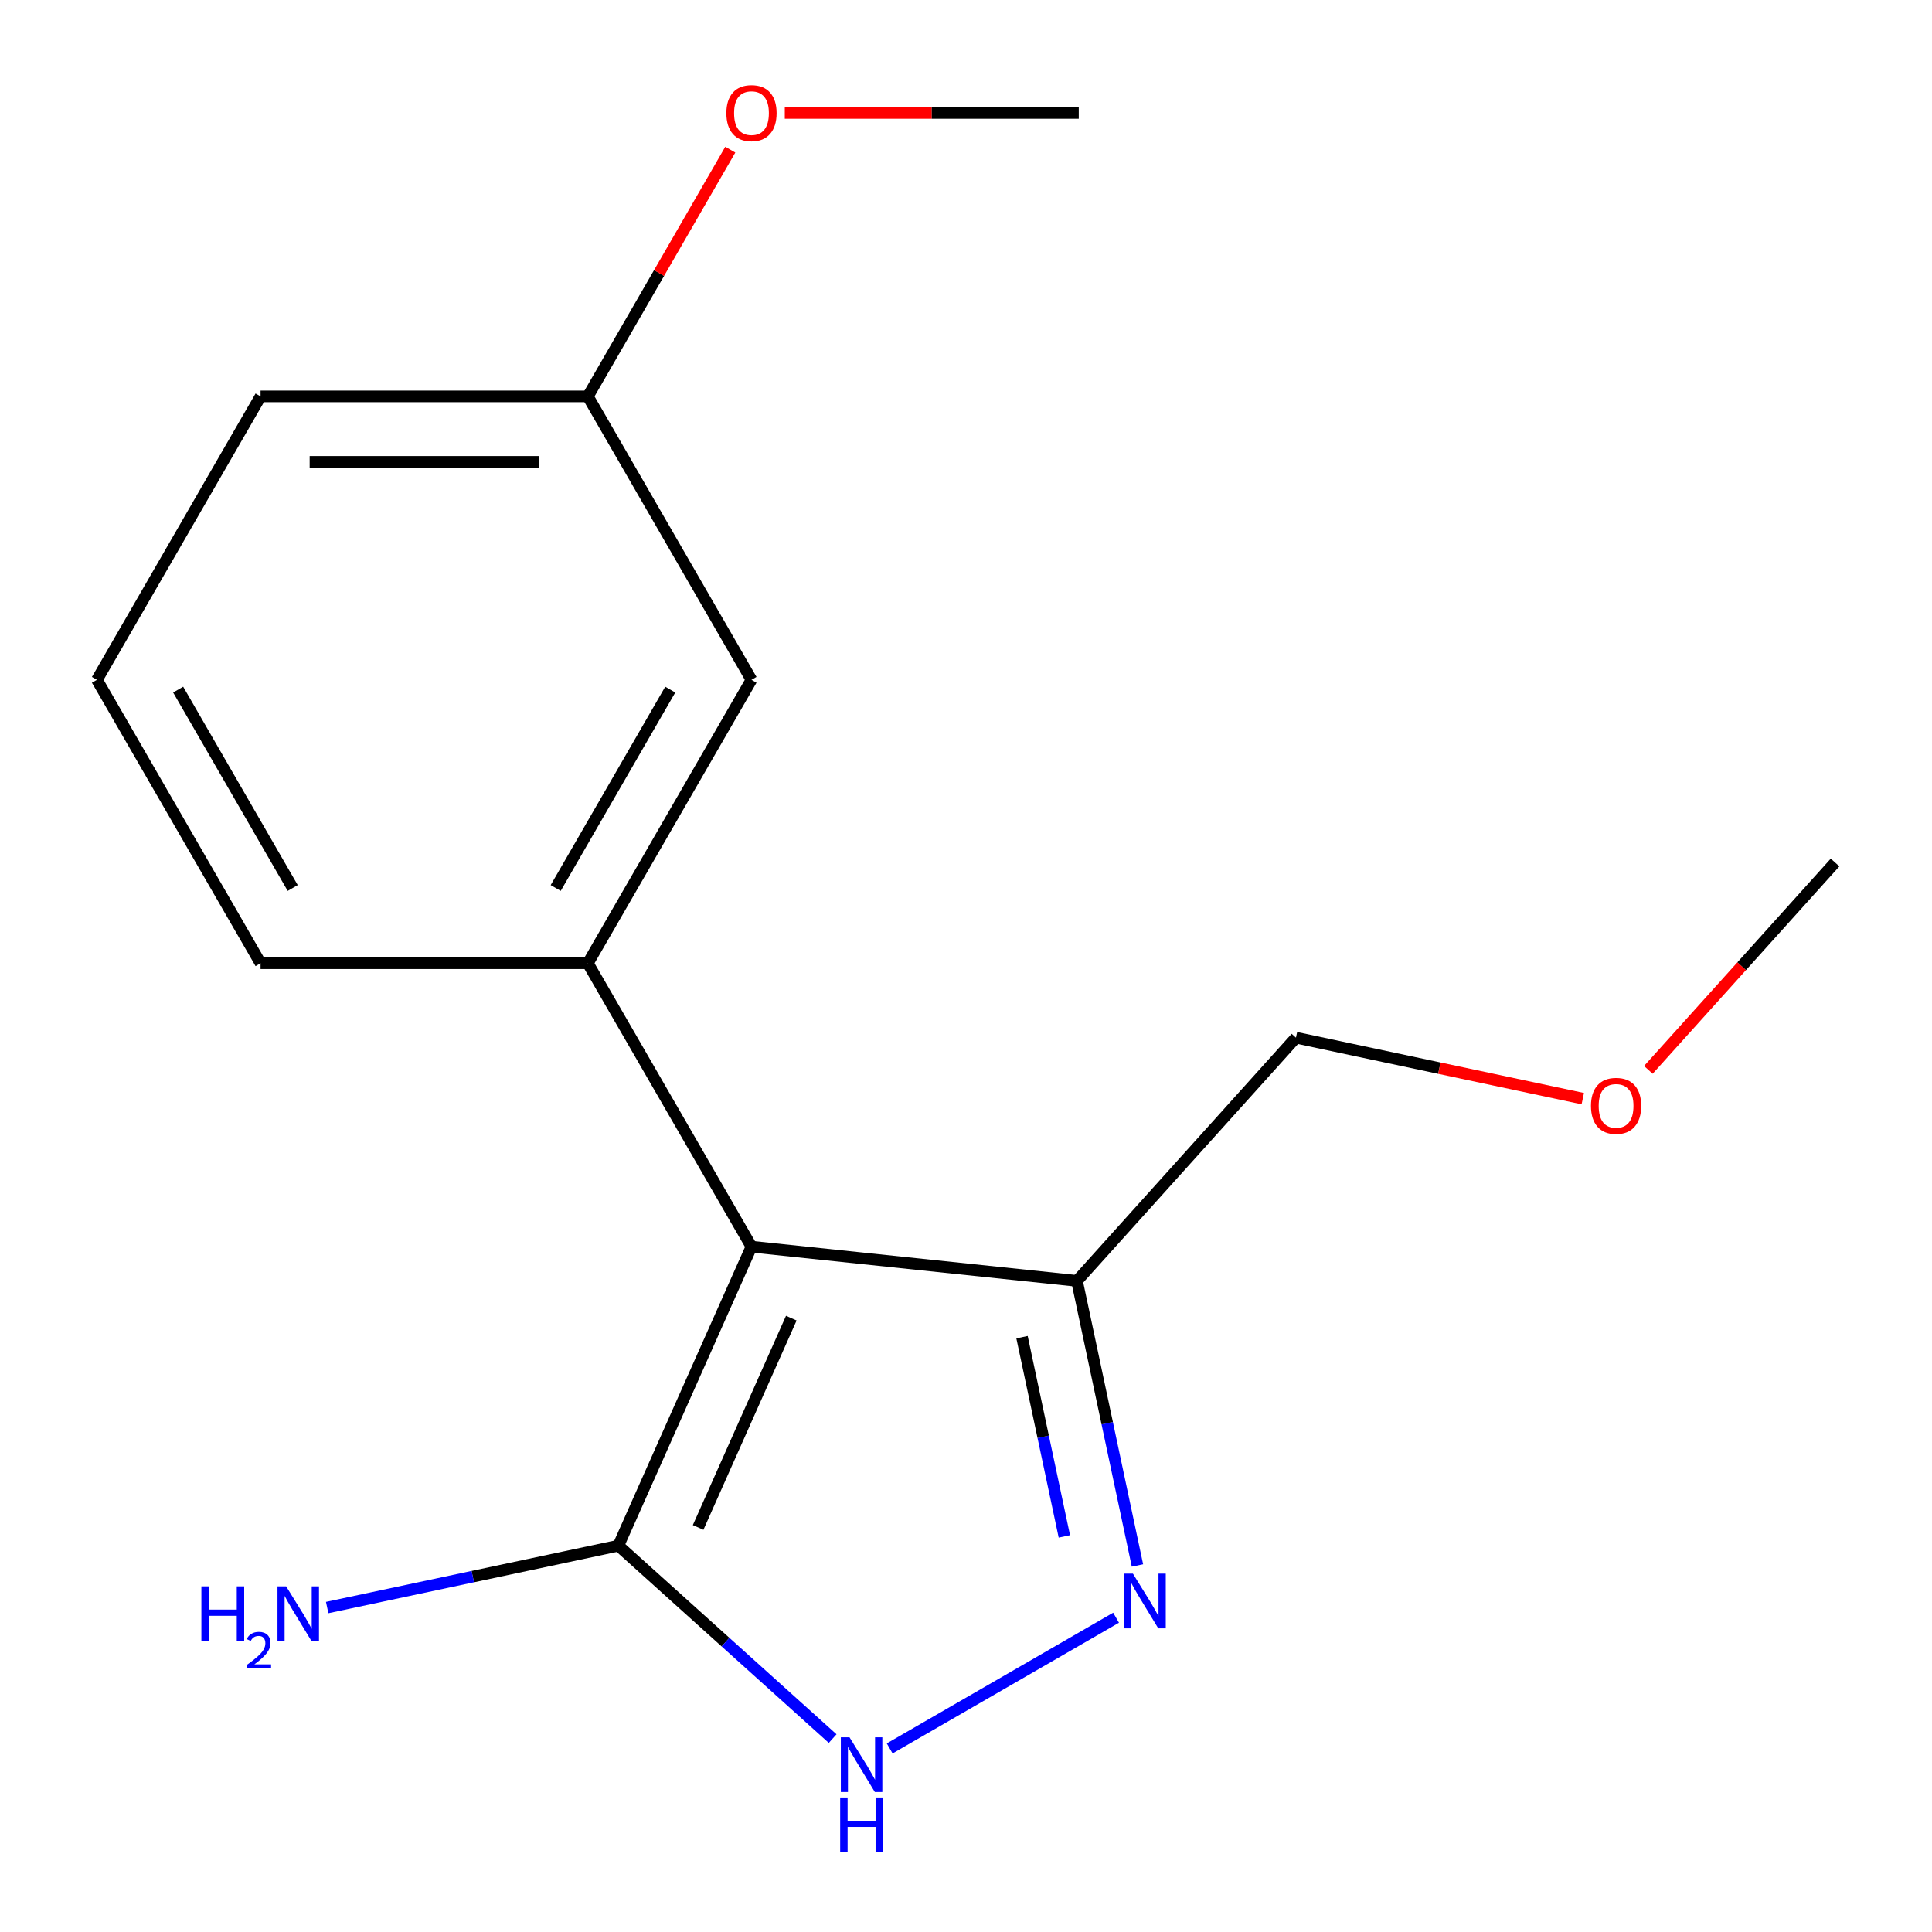<?xml version='1.0' encoding='iso-8859-1'?>
<svg version='1.1' baseProfile='full'
              xmlns='http://www.w3.org/2000/svg'
                      xmlns:rdkit='http://www.rdkit.org/xml'
                      xmlns:xlink='http://www.w3.org/1999/xlink'
                  xml:space='preserve'
width='1000px' height='1000px' viewBox='0 0 1000 1000'>
<!-- END OF HEADER -->
<rect style='opacity:1.0;fill:#FFFFFF;stroke:none' width='1000' height='1000' x='0' y='0'> </rect>
<path class='bond-1' d='M 388.966,645.275 L 320.066,800.028' style='fill:none;fill-rule:evenodd;stroke:#000000;stroke-width:6px;stroke-linecap:butt;stroke-linejoin:miter;stroke-opacity:1' />
<path class='bond-1' d='M 409.581,682.268 L 361.351,790.595' style='fill:none;fill-rule:evenodd;stroke:#000000;stroke-width:6px;stroke-linecap:butt;stroke-linejoin:miter;stroke-opacity:1' />
<path class='bond-3' d='M 388.966,645.275 L 557.435,662.982' style='fill:none;fill-rule:evenodd;stroke:#000000;stroke-width:6px;stroke-linecap:butt;stroke-linejoin:miter;stroke-opacity:1' />
<path class='bond-4' d='M 388.966,645.275 L 304.267,498.573' style='fill:none;fill-rule:evenodd;stroke:#000000;stroke-width:6px;stroke-linecap:butt;stroke-linejoin:miter;stroke-opacity:1' />
<path class='bond-0' d='M 588.745,810.283 L 573.09,736.633' style='fill:none;fill-rule:evenodd;stroke:#0000FF;stroke-width:6px;stroke-linecap:butt;stroke-linejoin:miter;stroke-opacity:1' />
<path class='bond-0' d='M 573.09,736.633 L 557.435,662.982' style='fill:none;fill-rule:evenodd;stroke:#000000;stroke-width:6px;stroke-linecap:butt;stroke-linejoin:miter;stroke-opacity:1' />
<path class='bond-0' d='M 550.909,795.232 L 539.951,743.677' style='fill:none;fill-rule:evenodd;stroke:#0000FF;stroke-width:6px;stroke-linecap:butt;stroke-linejoin:miter;stroke-opacity:1' />
<path class='bond-0' d='M 539.951,743.677 L 528.993,692.121' style='fill:none;fill-rule:evenodd;stroke:#000000;stroke-width:6px;stroke-linecap:butt;stroke-linejoin:miter;stroke-opacity:1' />
<path class='bond-16' d='M 577.68,837.324 L 460.495,904.981' style='fill:none;fill-rule:evenodd;stroke:#0000FF;stroke-width:6px;stroke-linecap:butt;stroke-linejoin:miter;stroke-opacity:1' />
<path class='bond-2' d='M 320.066,800.028 L 375.522,849.96' style='fill:none;fill-rule:evenodd;stroke:#000000;stroke-width:6px;stroke-linecap:butt;stroke-linejoin:miter;stroke-opacity:1' />
<path class='bond-2' d='M 375.522,849.96 L 430.978,899.893' style='fill:none;fill-rule:evenodd;stroke:#0000FF;stroke-width:6px;stroke-linecap:butt;stroke-linejoin:miter;stroke-opacity:1' />
<path class='bond-6' d='M 320.066,800.028 L 244.705,816.046' style='fill:none;fill-rule:evenodd;stroke:#000000;stroke-width:6px;stroke-linecap:butt;stroke-linejoin:miter;stroke-opacity:1' />
<path class='bond-6' d='M 244.705,816.046 L 169.345,832.064' style='fill:none;fill-rule:evenodd;stroke:#0000FF;stroke-width:6px;stroke-linecap:butt;stroke-linejoin:miter;stroke-opacity:1' />
<path class='bond-9' d='M 557.435,662.982 L 670.784,537.095' style='fill:none;fill-rule:evenodd;stroke:#000000;stroke-width:6px;stroke-linecap:butt;stroke-linejoin:miter;stroke-opacity:1' />
<path class='bond-5' d='M 304.267,498.573 L 388.966,351.87' style='fill:none;fill-rule:evenodd;stroke:#000000;stroke-width:6px;stroke-linecap:butt;stroke-linejoin:miter;stroke-opacity:1' />
<path class='bond-5' d='M 287.631,459.628 L 346.92,356.936' style='fill:none;fill-rule:evenodd;stroke:#000000;stroke-width:6px;stroke-linecap:butt;stroke-linejoin:miter;stroke-opacity:1' />
<path class='bond-8' d='M 304.267,498.573 L 134.87,498.573' style='fill:none;fill-rule:evenodd;stroke:#000000;stroke-width:6px;stroke-linecap:butt;stroke-linejoin:miter;stroke-opacity:1' />
<path class='bond-7' d='M 388.966,351.87 L 304.267,205.168' style='fill:none;fill-rule:evenodd;stroke:#000000;stroke-width:6px;stroke-linecap:butt;stroke-linejoin:miter;stroke-opacity:1' />
<path class='bond-10' d='M 304.267,205.168 L 341.133,141.314' style='fill:none;fill-rule:evenodd;stroke:#000000;stroke-width:6px;stroke-linecap:butt;stroke-linejoin:miter;stroke-opacity:1' />
<path class='bond-10' d='M 341.133,141.314 L 377.999,77.46' style='fill:none;fill-rule:evenodd;stroke:#FF0000;stroke-width:6px;stroke-linecap:butt;stroke-linejoin:miter;stroke-opacity:1' />
<path class='bond-17' d='M 304.267,205.168 L 134.87,205.168' style='fill:none;fill-rule:evenodd;stroke:#000000;stroke-width:6px;stroke-linecap:butt;stroke-linejoin:miter;stroke-opacity:1' />
<path class='bond-17' d='M 278.857,239.047 L 160.279,239.047' style='fill:none;fill-rule:evenodd;stroke:#000000;stroke-width:6px;stroke-linecap:butt;stroke-linejoin:miter;stroke-opacity:1' />
<path class='bond-12' d='M 134.87,498.573 L 50.171,351.87' style='fill:none;fill-rule:evenodd;stroke:#000000;stroke-width:6px;stroke-linecap:butt;stroke-linejoin:miter;stroke-opacity:1' />
<path class='bond-12' d='M 151.505,459.628 L 92.216,356.936' style='fill:none;fill-rule:evenodd;stroke:#000000;stroke-width:6px;stroke-linecap:butt;stroke-linejoin:miter;stroke-opacity:1' />
<path class='bond-11' d='M 670.784,537.095 L 745.015,552.874' style='fill:none;fill-rule:evenodd;stroke:#000000;stroke-width:6px;stroke-linecap:butt;stroke-linejoin:miter;stroke-opacity:1' />
<path class='bond-11' d='M 745.015,552.874 L 819.245,568.652' style='fill:none;fill-rule:evenodd;stroke:#FF0000;stroke-width:6px;stroke-linecap:butt;stroke-linejoin:miter;stroke-opacity:1' />
<path class='bond-14' d='M 406.201,58.465 L 482.282,58.465' style='fill:none;fill-rule:evenodd;stroke:#FF0000;stroke-width:6px;stroke-linecap:butt;stroke-linejoin:miter;stroke-opacity:1' />
<path class='bond-14' d='M 482.282,58.465 L 558.363,58.465' style='fill:none;fill-rule:evenodd;stroke:#000000;stroke-width:6px;stroke-linecap:butt;stroke-linejoin:miter;stroke-opacity:1' />
<path class='bond-15' d='M 853.187,553.76 L 901.508,500.094' style='fill:none;fill-rule:evenodd;stroke:#FF0000;stroke-width:6px;stroke-linecap:butt;stroke-linejoin:miter;stroke-opacity:1' />
<path class='bond-15' d='M 901.508,500.094 L 949.829,446.428' style='fill:none;fill-rule:evenodd;stroke:#000000;stroke-width:6px;stroke-linecap:butt;stroke-linejoin:miter;stroke-opacity:1' />
<path class='bond-13' d='M 50.171,351.87 L 134.87,205.168' style='fill:none;fill-rule:evenodd;stroke:#000000;stroke-width:6px;stroke-linecap:butt;stroke-linejoin:miter;stroke-opacity:1' />
<path  class='atom-1' d='M 586.395 814.518
L 595.675 829.518
Q 596.595 830.998, 598.075 833.678
Q 599.555 836.358, 599.635 836.518
L 599.635 814.518
L 603.395 814.518
L 603.395 842.838
L 599.515 842.838
L 589.555 826.438
Q 588.395 824.518, 587.155 822.318
Q 585.955 820.118, 585.595 819.438
L 585.595 842.838
L 581.915 842.838
L 581.915 814.518
L 586.395 814.518
' fill='#0000FF'/>
<path  class='atom-3' d='M 439.693 899.217
L 448.973 914.217
Q 449.893 915.697, 451.373 918.377
Q 452.853 921.057, 452.933 921.217
L 452.933 899.217
L 456.693 899.217
L 456.693 927.537
L 452.813 927.537
L 442.853 911.137
Q 441.693 909.217, 440.453 907.017
Q 439.253 904.817, 438.893 904.137
L 438.893 927.537
L 435.213 927.537
L 435.213 899.217
L 439.693 899.217
' fill='#0000FF'/>
<path  class='atom-3' d='M 434.873 930.369
L 438.713 930.369
L 438.713 942.409
L 453.193 942.409
L 453.193 930.369
L 457.033 930.369
L 457.033 958.689
L 453.193 958.689
L 453.193 945.609
L 438.713 945.609
L 438.713 958.689
L 434.873 958.689
L 434.873 930.369
' fill='#0000FF'/>
<path  class='atom-7' d='M 104.237 821.087
L 108.077 821.087
L 108.077 833.127
L 122.557 833.127
L 122.557 821.087
L 126.397 821.087
L 126.397 849.407
L 122.557 849.407
L 122.557 836.327
L 108.077 836.327
L 108.077 849.407
L 104.237 849.407
L 104.237 821.087
' fill='#0000FF'/>
<path  class='atom-7' d='M 127.77 848.414
Q 128.456 846.645, 130.093 845.668
Q 131.73 844.665, 134 844.665
Q 136.825 844.665, 138.409 846.196
Q 139.993 847.727, 139.993 850.447
Q 139.993 853.219, 137.934 855.806
Q 135.901 858.393, 131.677 861.455
L 140.31 861.455
L 140.31 863.567
L 127.717 863.567
L 127.717 861.799
Q 131.202 859.317, 133.261 857.469
Q 135.347 855.621, 136.35 853.958
Q 137.353 852.295, 137.353 850.579
Q 137.353 848.783, 136.455 847.78
Q 135.558 846.777, 134 846.777
Q 132.495 846.777, 131.492 847.384
Q 130.489 847.991, 129.776 849.338
L 127.77 848.414
' fill='#0000FF'/>
<path  class='atom-7' d='M 148.11 821.087
L 157.39 836.087
Q 158.31 837.567, 159.79 840.247
Q 161.27 842.927, 161.35 843.087
L 161.35 821.087
L 165.11 821.087
L 165.11 849.407
L 161.23 849.407
L 151.27 833.007
Q 150.11 831.087, 148.87 828.887
Q 147.67 826.687, 147.31 826.007
L 147.31 849.407
L 143.63 849.407
L 143.63 821.087
L 148.11 821.087
' fill='#0000FF'/>
<path  class='atom-11' d='M 375.966 58.545
Q 375.966 51.745, 379.326 47.945
Q 382.686 44.145, 388.966 44.145
Q 395.246 44.145, 398.606 47.945
Q 401.966 51.745, 401.966 58.545
Q 401.966 65.425, 398.566 69.345
Q 395.166 73.225, 388.966 73.225
Q 382.726 73.225, 379.326 69.345
Q 375.966 65.465, 375.966 58.545
M 388.966 70.025
Q 393.286 70.025, 395.606 67.145
Q 397.966 64.225, 397.966 58.545
Q 397.966 52.985, 395.606 50.185
Q 393.286 47.345, 388.966 47.345
Q 384.646 47.345, 382.286 50.145
Q 379.966 52.945, 379.966 58.545
Q 379.966 64.265, 382.286 67.145
Q 384.646 70.025, 388.966 70.025
' fill='#FF0000'/>
<path  class='atom-12' d='M 823.48 572.395
Q 823.48 565.595, 826.84 561.795
Q 830.2 557.995, 836.48 557.995
Q 842.76 557.995, 846.12 561.795
Q 849.48 565.595, 849.48 572.395
Q 849.48 579.275, 846.08 583.195
Q 842.68 587.075, 836.48 587.075
Q 830.24 587.075, 826.84 583.195
Q 823.48 579.315, 823.48 572.395
M 836.48 583.875
Q 840.8 583.875, 843.12 580.995
Q 845.48 578.075, 845.48 572.395
Q 845.48 566.835, 843.12 564.035
Q 840.8 561.195, 836.48 561.195
Q 832.16 561.195, 829.8 563.995
Q 827.48 566.795, 827.48 572.395
Q 827.48 578.115, 829.8 580.995
Q 832.16 583.875, 836.48 583.875
' fill='#FF0000'/>
</svg>
